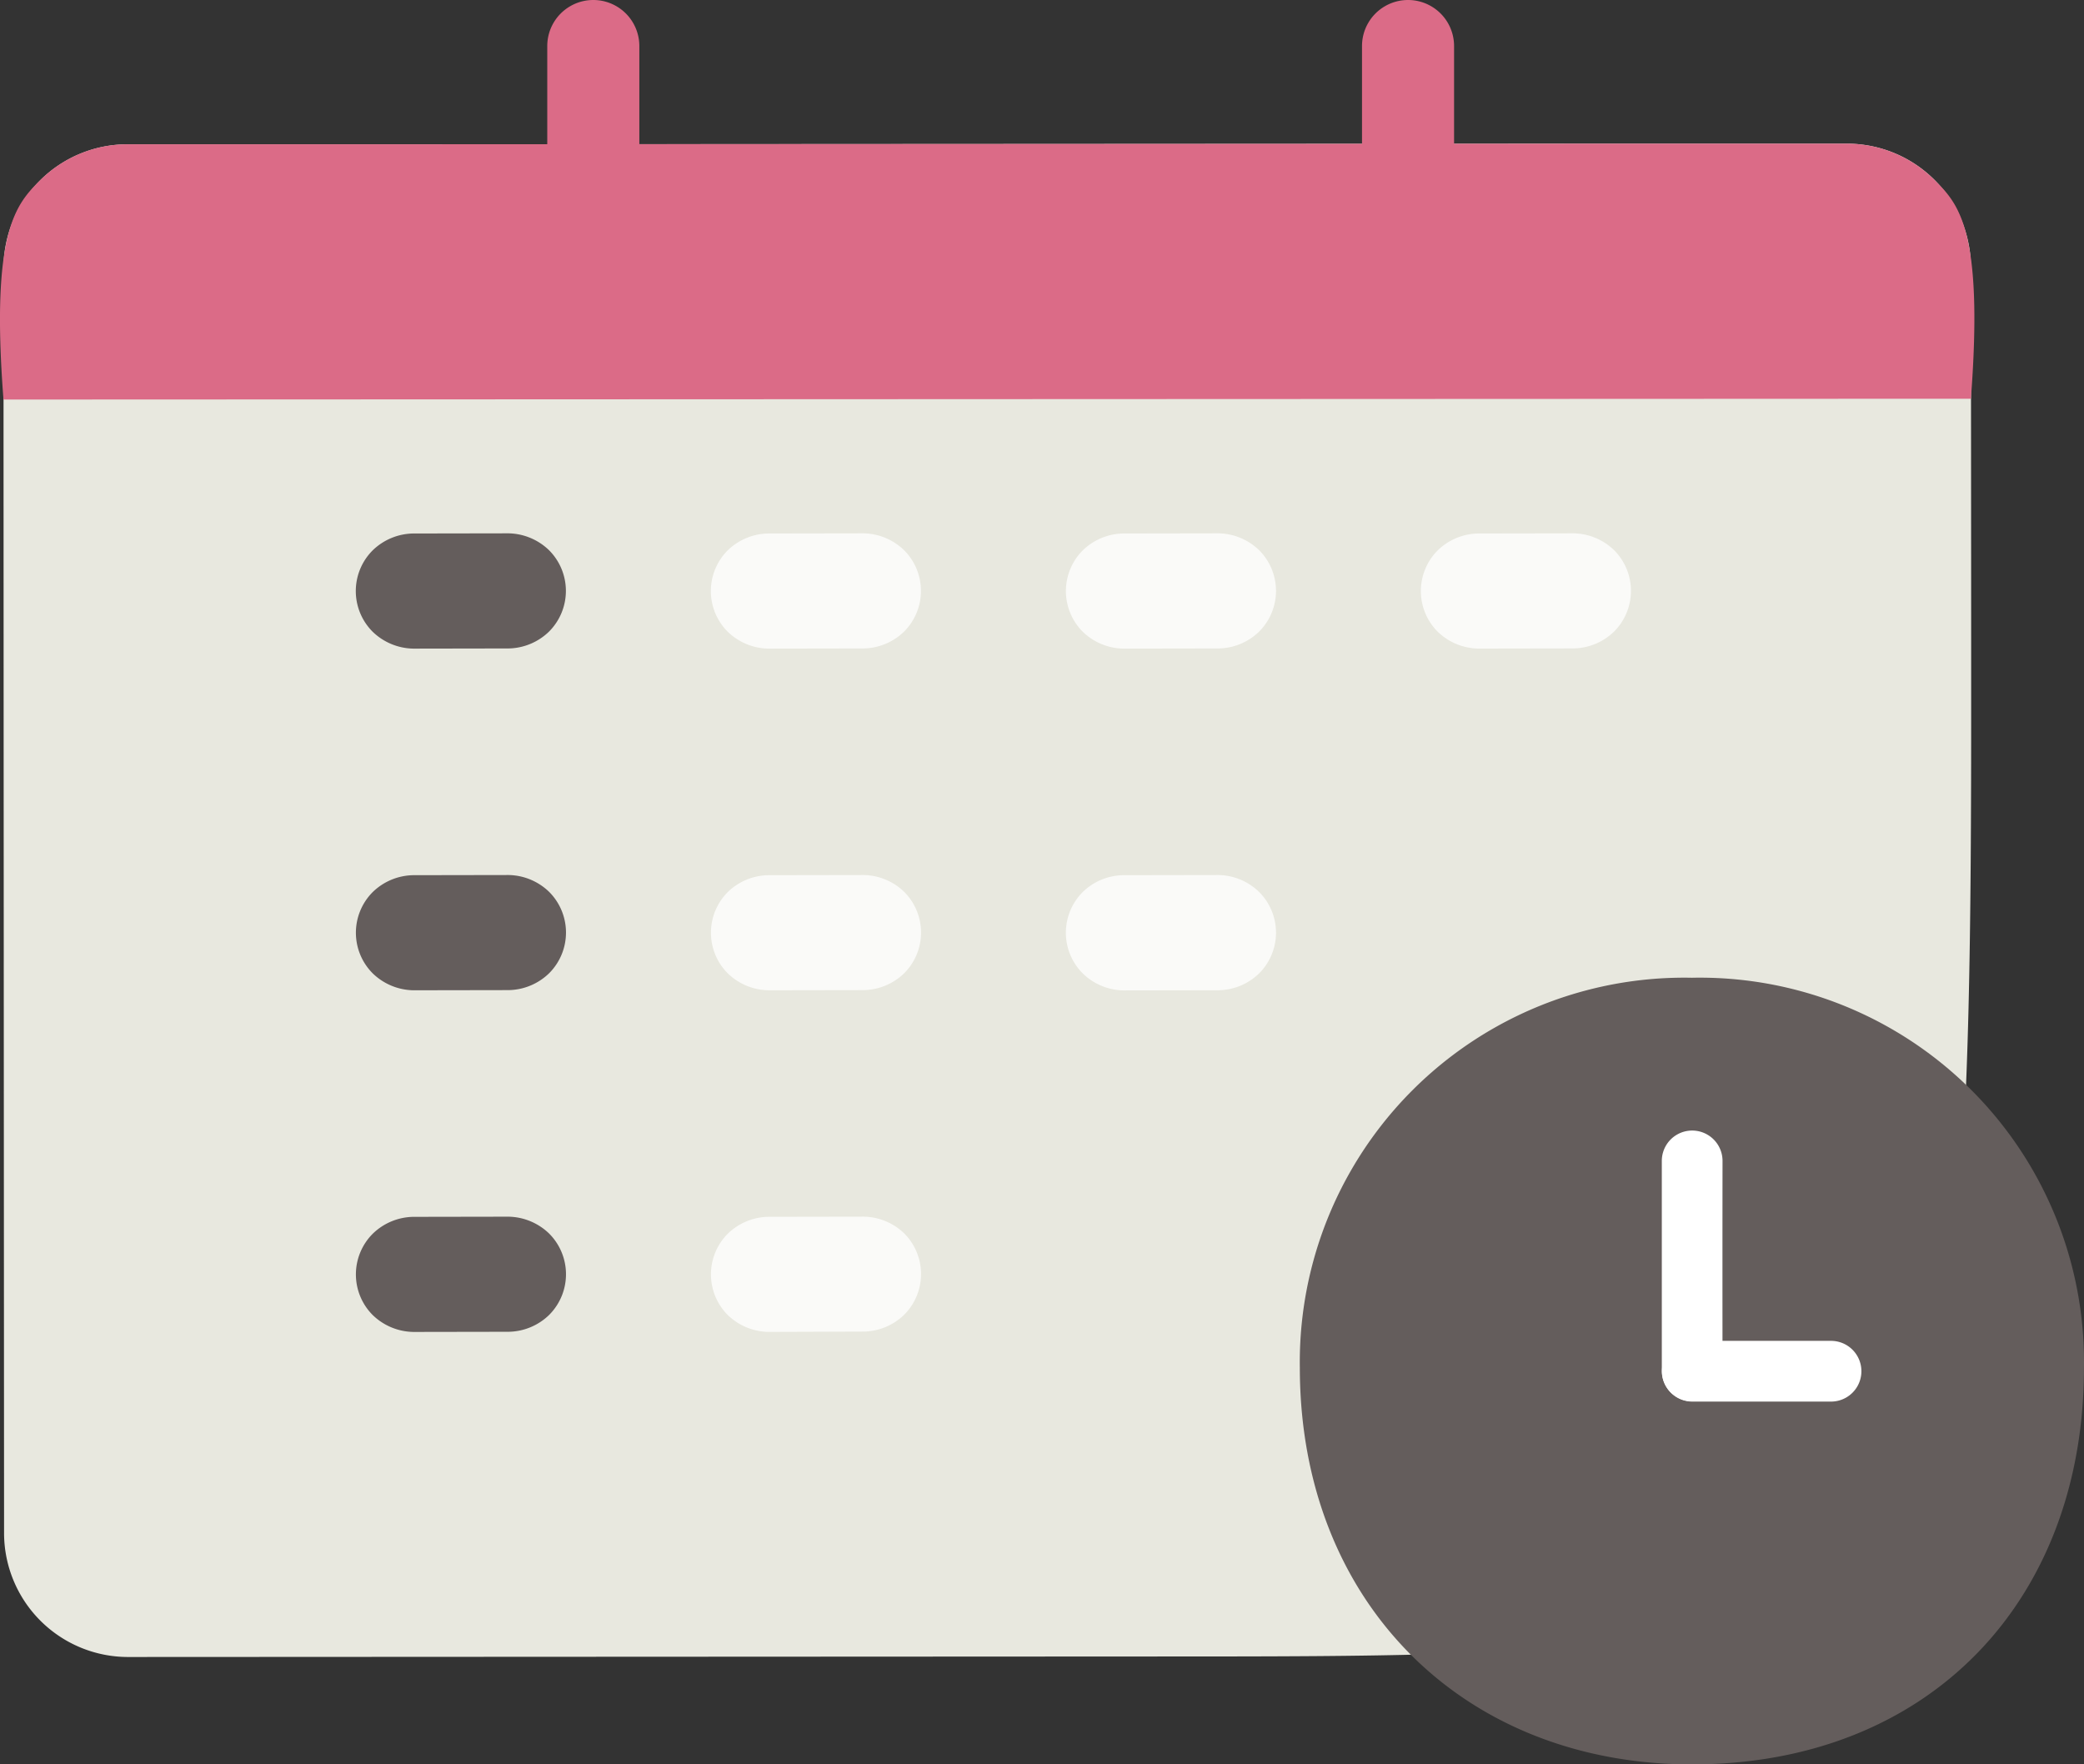 <svg xmlns="http://www.w3.org/2000/svg" width="64.013" height="54.193" viewBox="0 0 64.013 54.193"><rect x="0" y="0" width="64.013" height="54.193" fill="#333333" stroke="none"/><path d="M67.768,26.237c0-4.754-.006-9.263-.007-13.1a3.81,3.81,0,0,0-3.816-3.811h-7.7L19.91,9.346H11.142a3.81,3.81,0,0,0-3.813,3.819c0,11.264.013,30.657.017,38.833a3.809,3.809,0,0,0,3.814,3.81l32.325-.016C66.877,55.792,67.778,55.452,67.768,26.237Z" transform="translate(-7.221 -4.914)" fill="#e8e8df"/><path d="M48.9,29.641l-2.918.005a1.826,1.826,0,0,0-1.25.518,1.767,1.767,0,0,0,0,2.5,1.837,1.837,0,0,0,1.25.518l2.918-.005a1.826,1.826,0,0,0,1.249-.518,1.767,1.767,0,0,0,0-2.5,1.836,1.836,0,0,0-1.249-.518Z" transform="translate(-22.379 -13.26)" fill="#fff" opacity="0.778"/><path d="M67.411,29.641l-2.918.005a1.822,1.822,0,0,0-1.249.518,1.767,1.767,0,0,0,0,2.5,1.834,1.834,0,0,0,1.249.518l2.918-.005a1.826,1.826,0,0,0,1.25-.518,1.767,1.767,0,0,0,0-2.5A1.837,1.837,0,0,0,67.411,29.641Z" transform="translate(-29.985 -13.26)" fill="#fff" opacity="0.778"/><path d="M85.922,29.641,83,29.646a1.826,1.826,0,0,0-1.249.518,1.767,1.767,0,0,0,0,2.5A1.836,1.836,0,0,0,83,33.181l2.918-.005a1.826,1.826,0,0,0,1.25-.518,1.767,1.767,0,0,0,0-2.5A1.837,1.837,0,0,0,85.922,29.641Z" transform="translate(-37.589 -13.26)" fill="#fff" opacity="0.778"/><path d="M48.9,47.456l-2.918.005a1.826,1.826,0,0,0-1.25.517,1.767,1.767,0,0,0,0,2.5,1.837,1.837,0,0,0,1.25.518l2.918-.005a1.826,1.826,0,0,0,1.249-.518,1.767,1.767,0,0,0,0-2.5A1.832,1.832,0,0,0,48.9,47.456Z" transform="translate(-22.376 -20.58)" fill="#fff" opacity="0.778"/><path d="M67.411,47.456l-2.918.005a1.822,1.822,0,0,0-1.25.517,1.767,1.767,0,0,0,0,2.5A1.834,1.834,0,0,0,64.493,51l2.918-.005a1.826,1.826,0,0,0,1.25-.518,1.767,1.767,0,0,0,0-2.5A1.834,1.834,0,0,0,67.411,47.456Z" transform="translate(-29.985 -20.58)" fill="#fff" opacity="0.778"/><path d="M48.9,65.27l-2.918.005a1.826,1.826,0,0,0-1.25.518,1.767,1.767,0,0,0,0,2.5,1.834,1.834,0,0,0,1.25.517L48.9,68.8a1.823,1.823,0,0,0,1.249-.517,1.767,1.767,0,0,0,0-2.5A1.836,1.836,0,0,0,48.9,65.27Z" transform="translate(-22.376 -27.901)" fill="#fff" opacity="0.778"/><path d="M30.387,29.641l-2.92.005a1.826,1.826,0,0,0-1.25.518,1.767,1.767,0,0,0,0,2.5,1.837,1.837,0,0,0,1.25.518l2.918-.005a1.826,1.826,0,0,0,1.249-.518,1.767,1.767,0,0,0,0-2.5,1.836,1.836,0,0,0-1.249-.518Z" transform="translate(-14.77 -13.26)" fill="#645d5c"/><path d="M30.389,47.456l-2.918.005a1.826,1.826,0,0,0-1.25.517,1.767,1.767,0,0,0,0,2.5,1.837,1.837,0,0,0,1.25.518l2.918-.005a1.826,1.826,0,0,0,1.249-.518,1.767,1.767,0,0,0,0-2.5A1.832,1.832,0,0,0,30.389,47.456Z" transform="translate(-14.771 -20.58)" fill="#645d5c"/><path d="M30.389,65.27l-2.918.005a1.826,1.826,0,0,0-1.25.518,1.767,1.767,0,0,0,0,2.5,1.834,1.834,0,0,0,1.25.517l2.918-.005a1.823,1.823,0,0,0,1.249-.517,1.767,1.767,0,0,0,0-2.5A1.836,1.836,0,0,0,30.389,65.27Z" transform="translate(-14.771 -27.9)" fill="#645d5c"/><path d="M78.163,3.248V8.876a1.414,1.414,0,1,0,2.828,0V3.248a1.414,1.414,0,1,0-2.828,0Z" transform="translate(-36.327 -1.834)" fill="#db6b87"/><path d="M35.682,3.248V8.876a1.414,1.414,0,1,0,2.828,0V3.248a1.414,1.414,0,0,0-2.828,0Z" transform="translate(-18.872 -1.834)" fill="#db6b87"/><g transform="translate(39.926 30.031)"><path d="M84.687,43.709A11.81,11.81,0,0,0,72.644,55.678c0,7.221,5.028,12.193,12.043,12.193,7.286,0,12.043-5.019,12.043-12.193A11.8,11.8,0,0,0,84.687,43.709Z" transform="translate(-72.644 -43.709)" fill="#645d5c"/><path d="M102.2,74.281h4.261a.932.932,0,1,0,0-1.865H102.2a.932.932,0,0,0,0,1.865Z" transform="translate(-90.144 -61.263)" fill="#fff"/><path d="M101.263,56.723v6.451a.932.932,0,1,0,1.865,0q-.005-3.225,0-6.451a.932.932,0,1,0-1.865,0Z" transform="translate(-90.144 -51.097)" fill="#fff"/></g><path d="M67.788,17.161c.4-5.224-.4-6-1.117-6.719a3.81,3.81,0,0,0-2.7-1.115h-7.7l-36.336.018H11.169a3.81,3.81,0,0,0-2.7,1.118C7.755,11.18,6.955,12,7.356,17.186Z" transform="translate(-7.249 -4.914)" fill="#db6b87"/></svg>